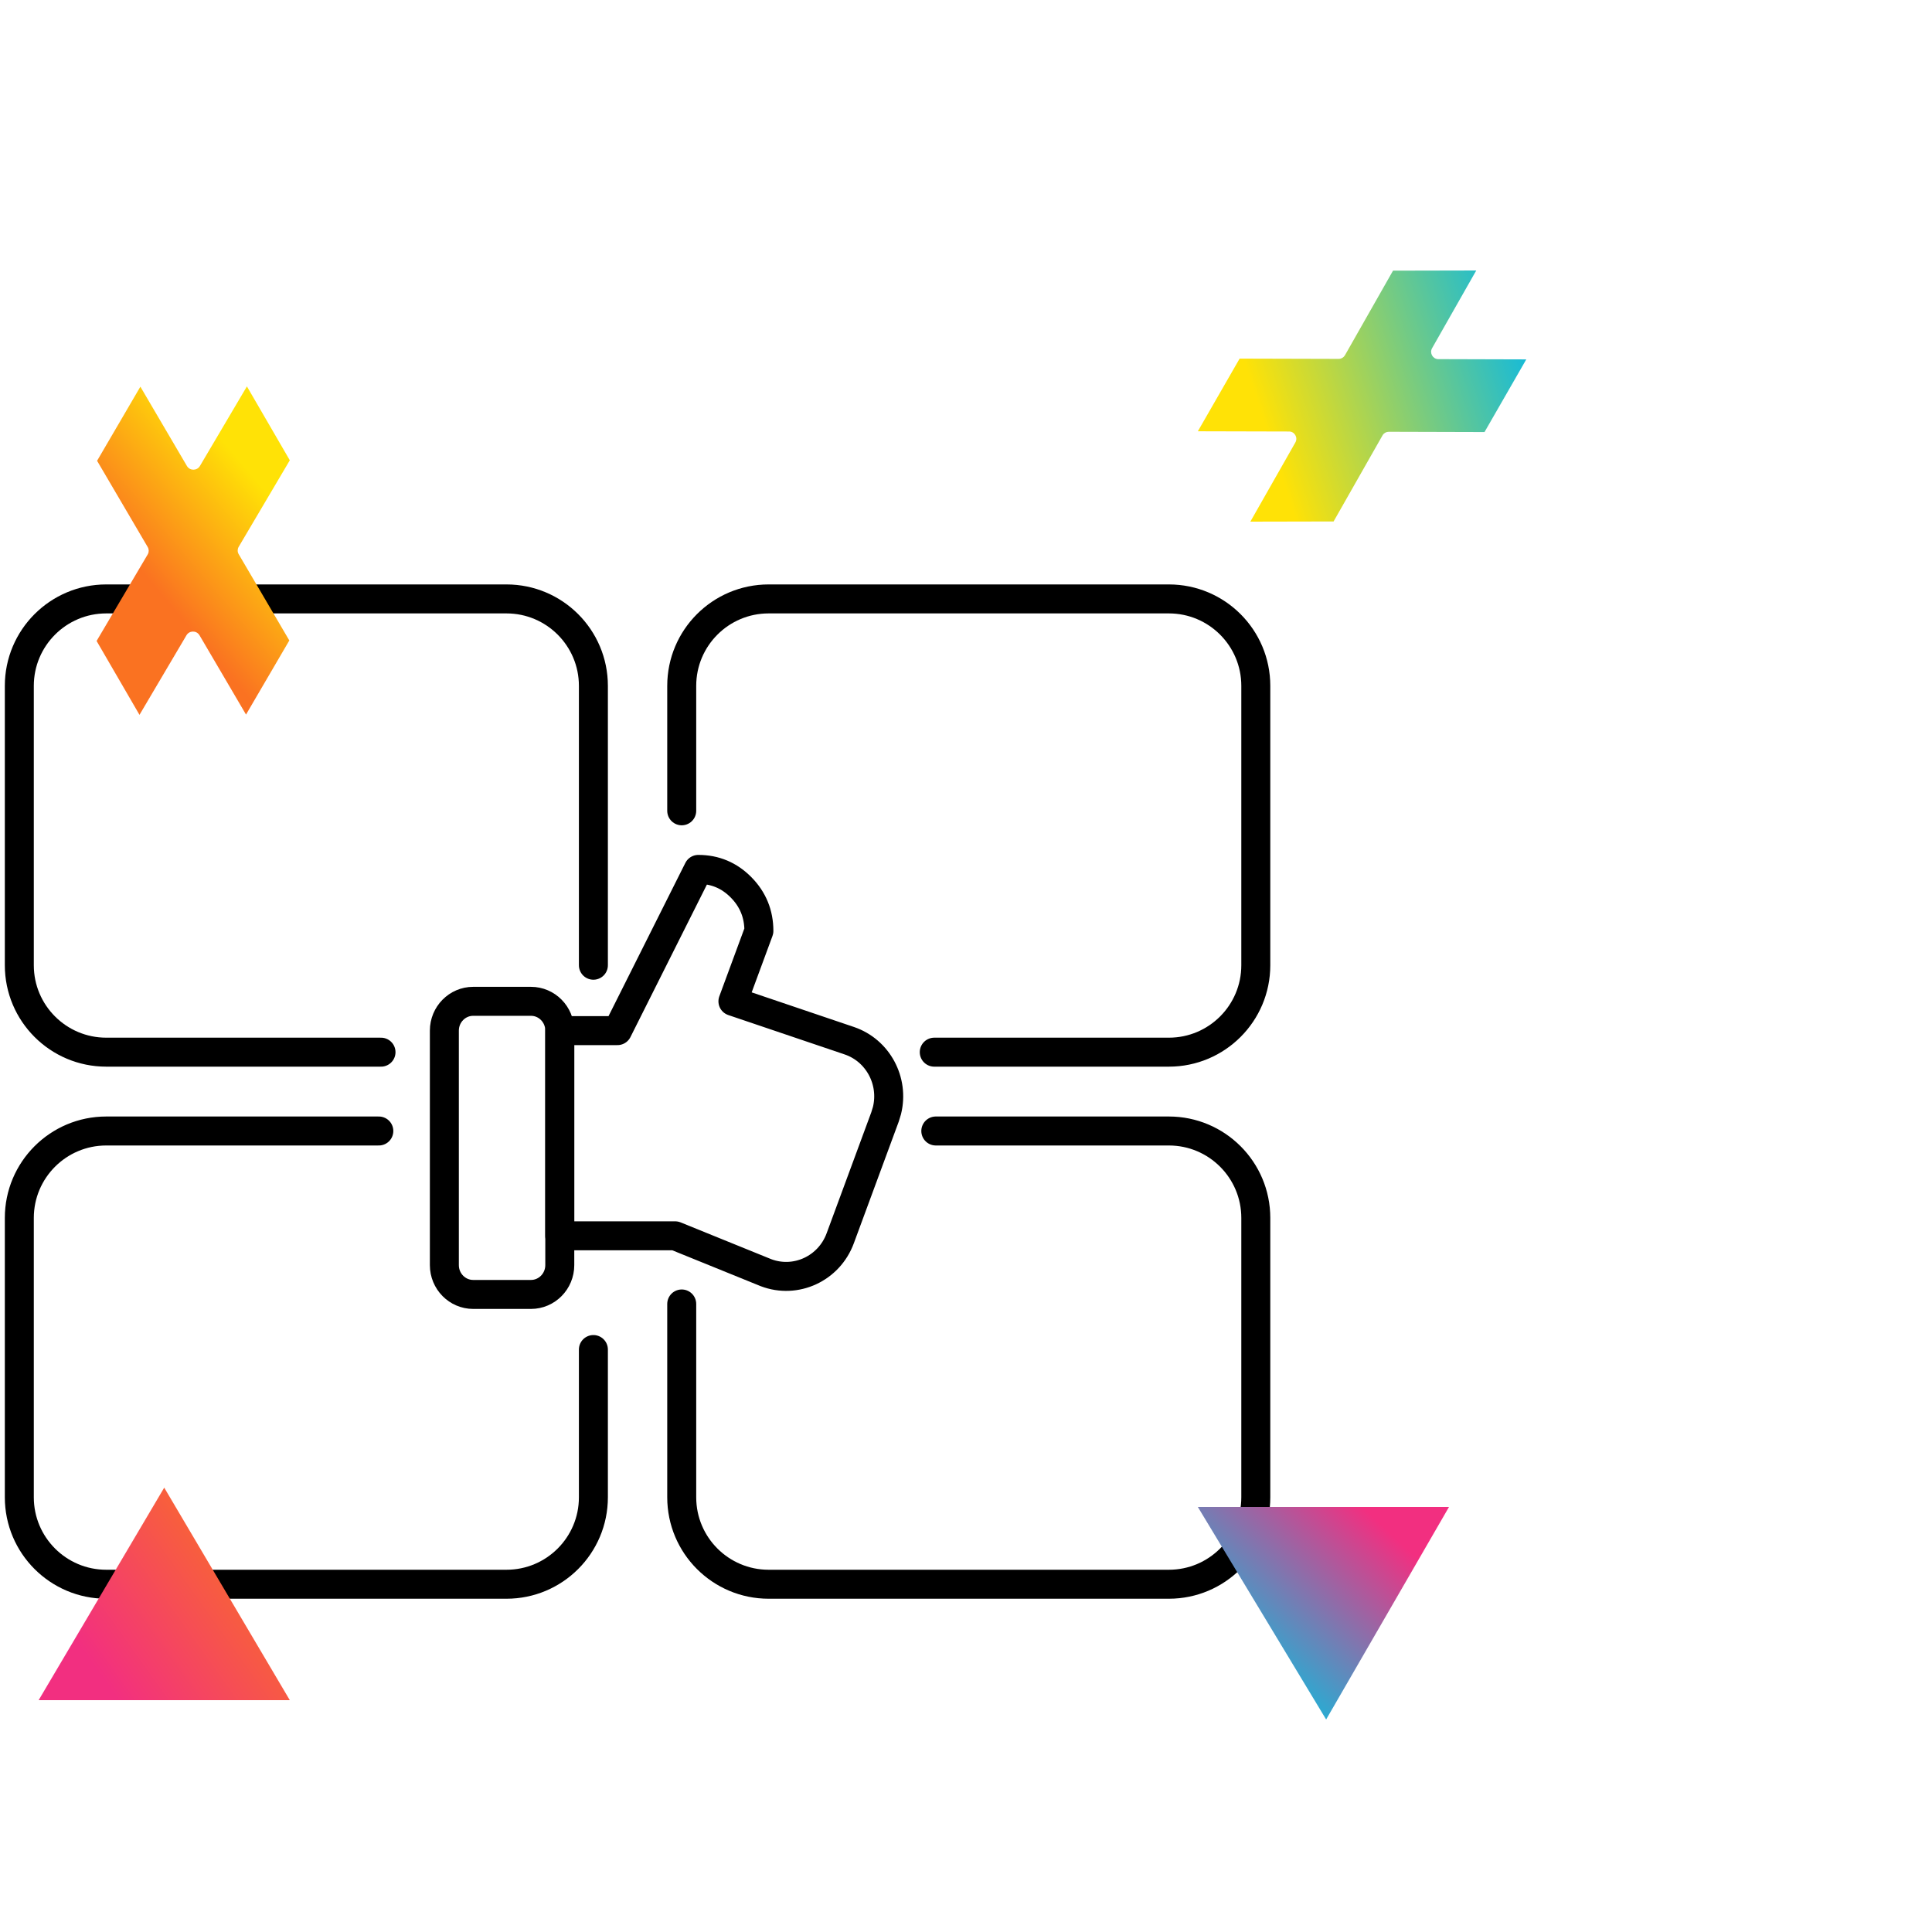 <?xml version="1.0" encoding="UTF-8"?>
<svg width="100px" height="100px" viewBox="0 0 100 100" version="1.1" xmlns="http://www.w3.org/2000/svg" xmlns:xlink="http://www.w3.org/1999/xlink">
    <title>social-icon</title>
    <defs>
        <linearGradient x1="31.274%" y1="61.85%" x2="63.684%" y2="15.331%" id="linearGradient-1">
            <stop stop-color="#FA7221" offset="0%"></stop>
            <stop stop-color="#FFE206" offset="100%"></stop>
        </linearGradient>
        <linearGradient x1="20.524%" y1="37.833%" x2="103.737%" y2="58.532%" id="linearGradient-2">
            <stop stop-color="#FFE206" offset="0%"></stop>
            <stop stop-color="#12BADC" offset="100%"></stop>
        </linearGradient>
        <linearGradient x1="14.097%" y1="28.71%" x2="93.571%" y2="76.911%" id="linearGradient-3">
            <stop stop-color="#F22F80" offset="0%"></stop>
            <stop stop-color="#FA7221" offset="100%"></stop>
        </linearGradient>
        <linearGradient x1="85.764%" y1="77.705%" x2="20.352%" y2="18.812%" id="linearGradient-4">
            <stop stop-color="#F22F80" offset="0%"></stop>
            <stop stop-color="#12BADC" offset="100%"></stop>
        </linearGradient>
    </defs>
    <g id="social-icon" stroke="none" stroke-width="1" fill="none" fill-rule="evenodd">
        <path d="M19.721,54.46 L19.721,54.46 L5.5,54.46 C3.015,54.46 1,52.445 1,49.96 L1,35.5 C1,33.015 3.015,31 5.5,31 L26.214,31 C28.7,31 30.714,33.015 30.714,35.5 L30.714,48.8 L30.714,48.8 L30.714,49.96" id="Path" stroke="#000000" stroke-width="1.5" stroke-linecap="round" stroke-linejoin="round"></path>
        <path d="M35.286,41.967 L35.286,41.967 L35.286,35.5 C35.286,33.015 37.3,31 39.786,31 L60.5,31 C62.985,31 65,33.015 65,35.5 L65,49.96 C65,52.445 62.985,54.46 60.5,54.46 L48.357,54.46 L48.357,54.46" id="Path" stroke="#000000" stroke-width="1.5" stroke-linecap="round" stroke-linejoin="round"></path>
        <path d="M30.714,69.852 L30.714,69.852 L30.714,77.5 C30.714,79.985 28.7,82 26.214,82 L5.5,82 C3.015,82 1,79.985 1,77.5 L1,63.04 C1,60.555 3.015,58.54 5.5,58.54 L19.608,58.54 L19.608,58.54" id="Path" stroke="#000000" stroke-width="1.5" stroke-linecap="round" stroke-linejoin="round"></path>
        <path d="M48.437,58.54 L48.437,58.54 L60.5,58.54 C62.985,58.54 65,60.555 65,63.04 L65,77.5 C65,79.985 62.985,82 60.5,82 L39.786,82 C37.3,82 35.286,79.985 35.286,77.5 L35.286,67.493 L35.286,67.493" id="Path" stroke="#000000" stroke-width="1.5" stroke-linecap="round" stroke-linejoin="round"></path>
        <g id="thumbs-up-svgrepo-com" transform="translate(23, 45)" stroke="#000000" stroke-linecap="round" stroke-linejoin="round" stroke-width="1.5">
            <path d="M16.643,20.872 L11.947,18.966 L5.973,18.966 L5.973,8.345 L8.96,8.345 L13.144,-5.39032423e-15 C14.01,-5.39032423e-15 14.749,0.311 15.361,0.933 C15.974,1.555 16.28,2.306 16.28,3.186 L14.936,6.828 L20.957,8.866 C22.447,9.371 23.285,10.954 22.911,12.477 L22.809,12.811 L20.489,19.096 C19.909,20.666 18.187,21.461 16.643,20.872 Z" id="Path"></path>
            <path d="M1.494,6.828 L4.481,6.828 C5.306,6.828 5.974,7.507 5.974,8.345 L5.974,20.483 C5.974,21.321 5.306,22 4.481,22 L1.494,22 C0.669,22 0,21.321 0,20.483 L0,8.345 C0,7.507 0.669,6.828 1.494,6.828 Z" id="Path"></path>
        </g>
        <path d="M7.266,20.014 L9.676,24.121 L9.684,24.134 C9.838,24.374 10.201,24.369 10.348,24.119 L12.78,20 L15,23.824 L12.355,28.303 L12.346,28.319 C12.285,28.434 12.288,28.572 12.354,28.684 L14.975,33.15 L12.734,36.986 L10.325,32.879 L10.316,32.866 C10.162,32.626 9.799,32.631 9.652,32.881 L7.22,37 L5,33.176 L7.645,28.697 L7.654,28.681 C7.715,28.566 7.712,28.428 7.646,28.316 L5.025,23.85 L7.266,20.014 Z" id="Combined-Shape" fill="url(#linearGradient-1)" fill-rule="nonzero"></path>
        <path d="M64.718,14 L69.026,14.009 L71.558,18.463 L71.567,18.478 C71.635,18.586 71.752,18.651 71.88,18.651 L76.838,18.637 L79,22.398 L74.447,22.411 L74.432,22.411 C74.155,22.423 73.984,22.73 74.124,22.977 L76.411,27 L72.103,26.991 L69.614,22.612 L69.605,22.597 C69.537,22.49 69.419,22.424 69.292,22.424 L64.162,22.438 L62,18.677 L66.725,18.665 C67.011,18.664 67.191,18.349 67.048,18.099 L64.718,14 Z" id="Combined-Shape" fill="url(#linearGradient-2)" fill-rule="nonzero" transform="translate(70.5, 20.5) scale(1, -1) translate(-70.5, -20.5) "></path>
        <polygon id="Path-7" fill="url(#linearGradient-3)" transform="translate(8.5, 82.5) scale(1, -1) translate(-8.5, -82.5) " points="2 77 15 77 8.5 88"></polygon>
        <polygon id="Path-8" fill="url(#linearGradient-4)" transform="translate(68.5, 83.5) scale(1, -1) translate(-68.5, -83.5) " points="62 89 75 89 68.641 78"></polygon>
    </g>
</svg>